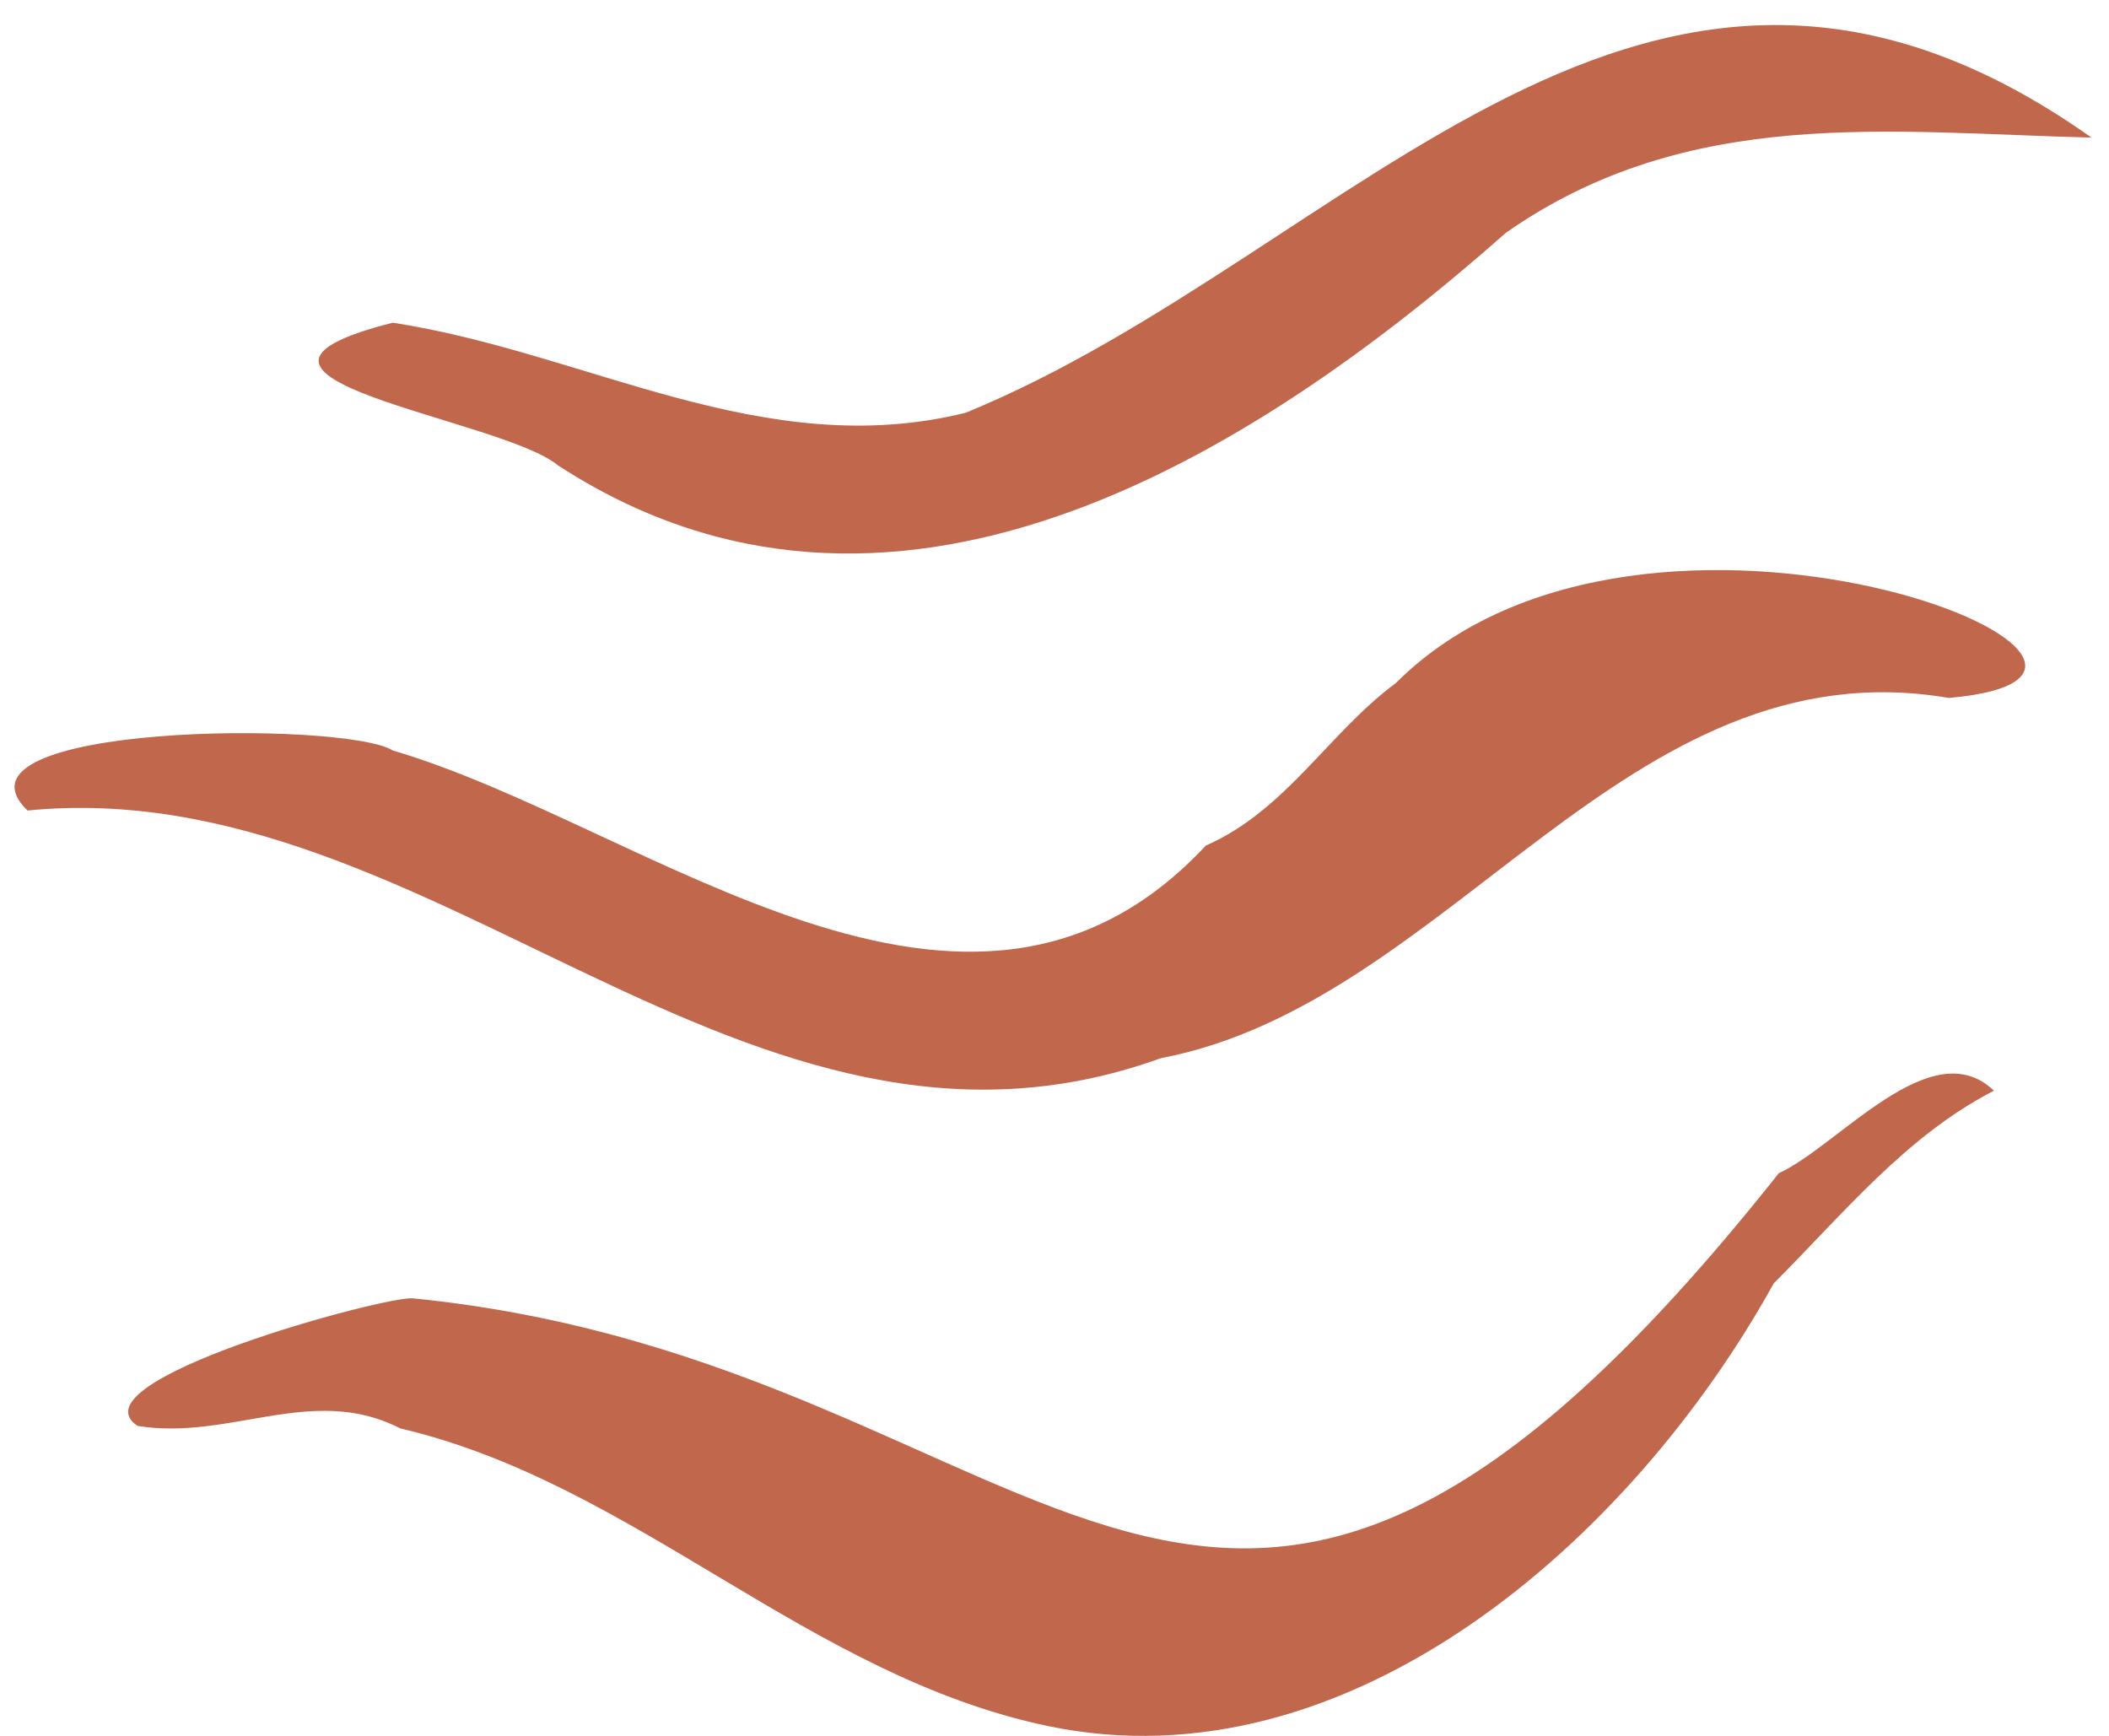 <?xml version="1.0" encoding="UTF-8"?> <svg xmlns="http://www.w3.org/2000/svg" xmlns:xlink="http://www.w3.org/1999/xlink" version="1.1" id="Livello_1" x="0px" y="0px" viewBox="0 0 84.3 69.4" style="enable-background:new 0 0 84.3 69.4;" xml:space="preserve"> <style type="text/css"> .st0{fill:#C1674C;} </style> <g> <g> <path class="st0" d="M77.9,27.9C65,25.7,58,40.1,46.4,42.3c-16.6,6-29.1-11.5-45.3-9.9c-3.6-3.5,12.7-3.6,14.6-2.4 c10.2,3,23,14,32.5,3.8c3.2-1.4,4.9-4.5,7.6-6.5C65.8,17.3,89.3,26.9,77.9,27.9z"></path> <path class="st0" d="M16.5,51.9c26.1,2.6,31.7,23.9,54.6-5c2.4-1.1,6.1-5.7,8.6-3.3c-3.5,1.8-6,4.9-8.8,7.7 c-5.7,10.3-17,20.2-29,17.7c-9.6-2-16.5-9.7-25.9-11.9c-3.5-1.8-6.8,0.5-10.5-0.1C2.8,55.2,15.4,51.8,16.5,51.9z"></path> <path class="st0" d="M15.7,12.9c7.8,1.2,14.8,5.6,22.9,3.6c15.6-6.4,27.2-23.6,45-11c-8.1-0.2-16.1-1.3-23.4,3.8 c-10.4,9.2-24.7,17.9-37.9,9.3C20,16.7,7,15.1,15.7,12.9z"></path> </g> </g> </svg> 